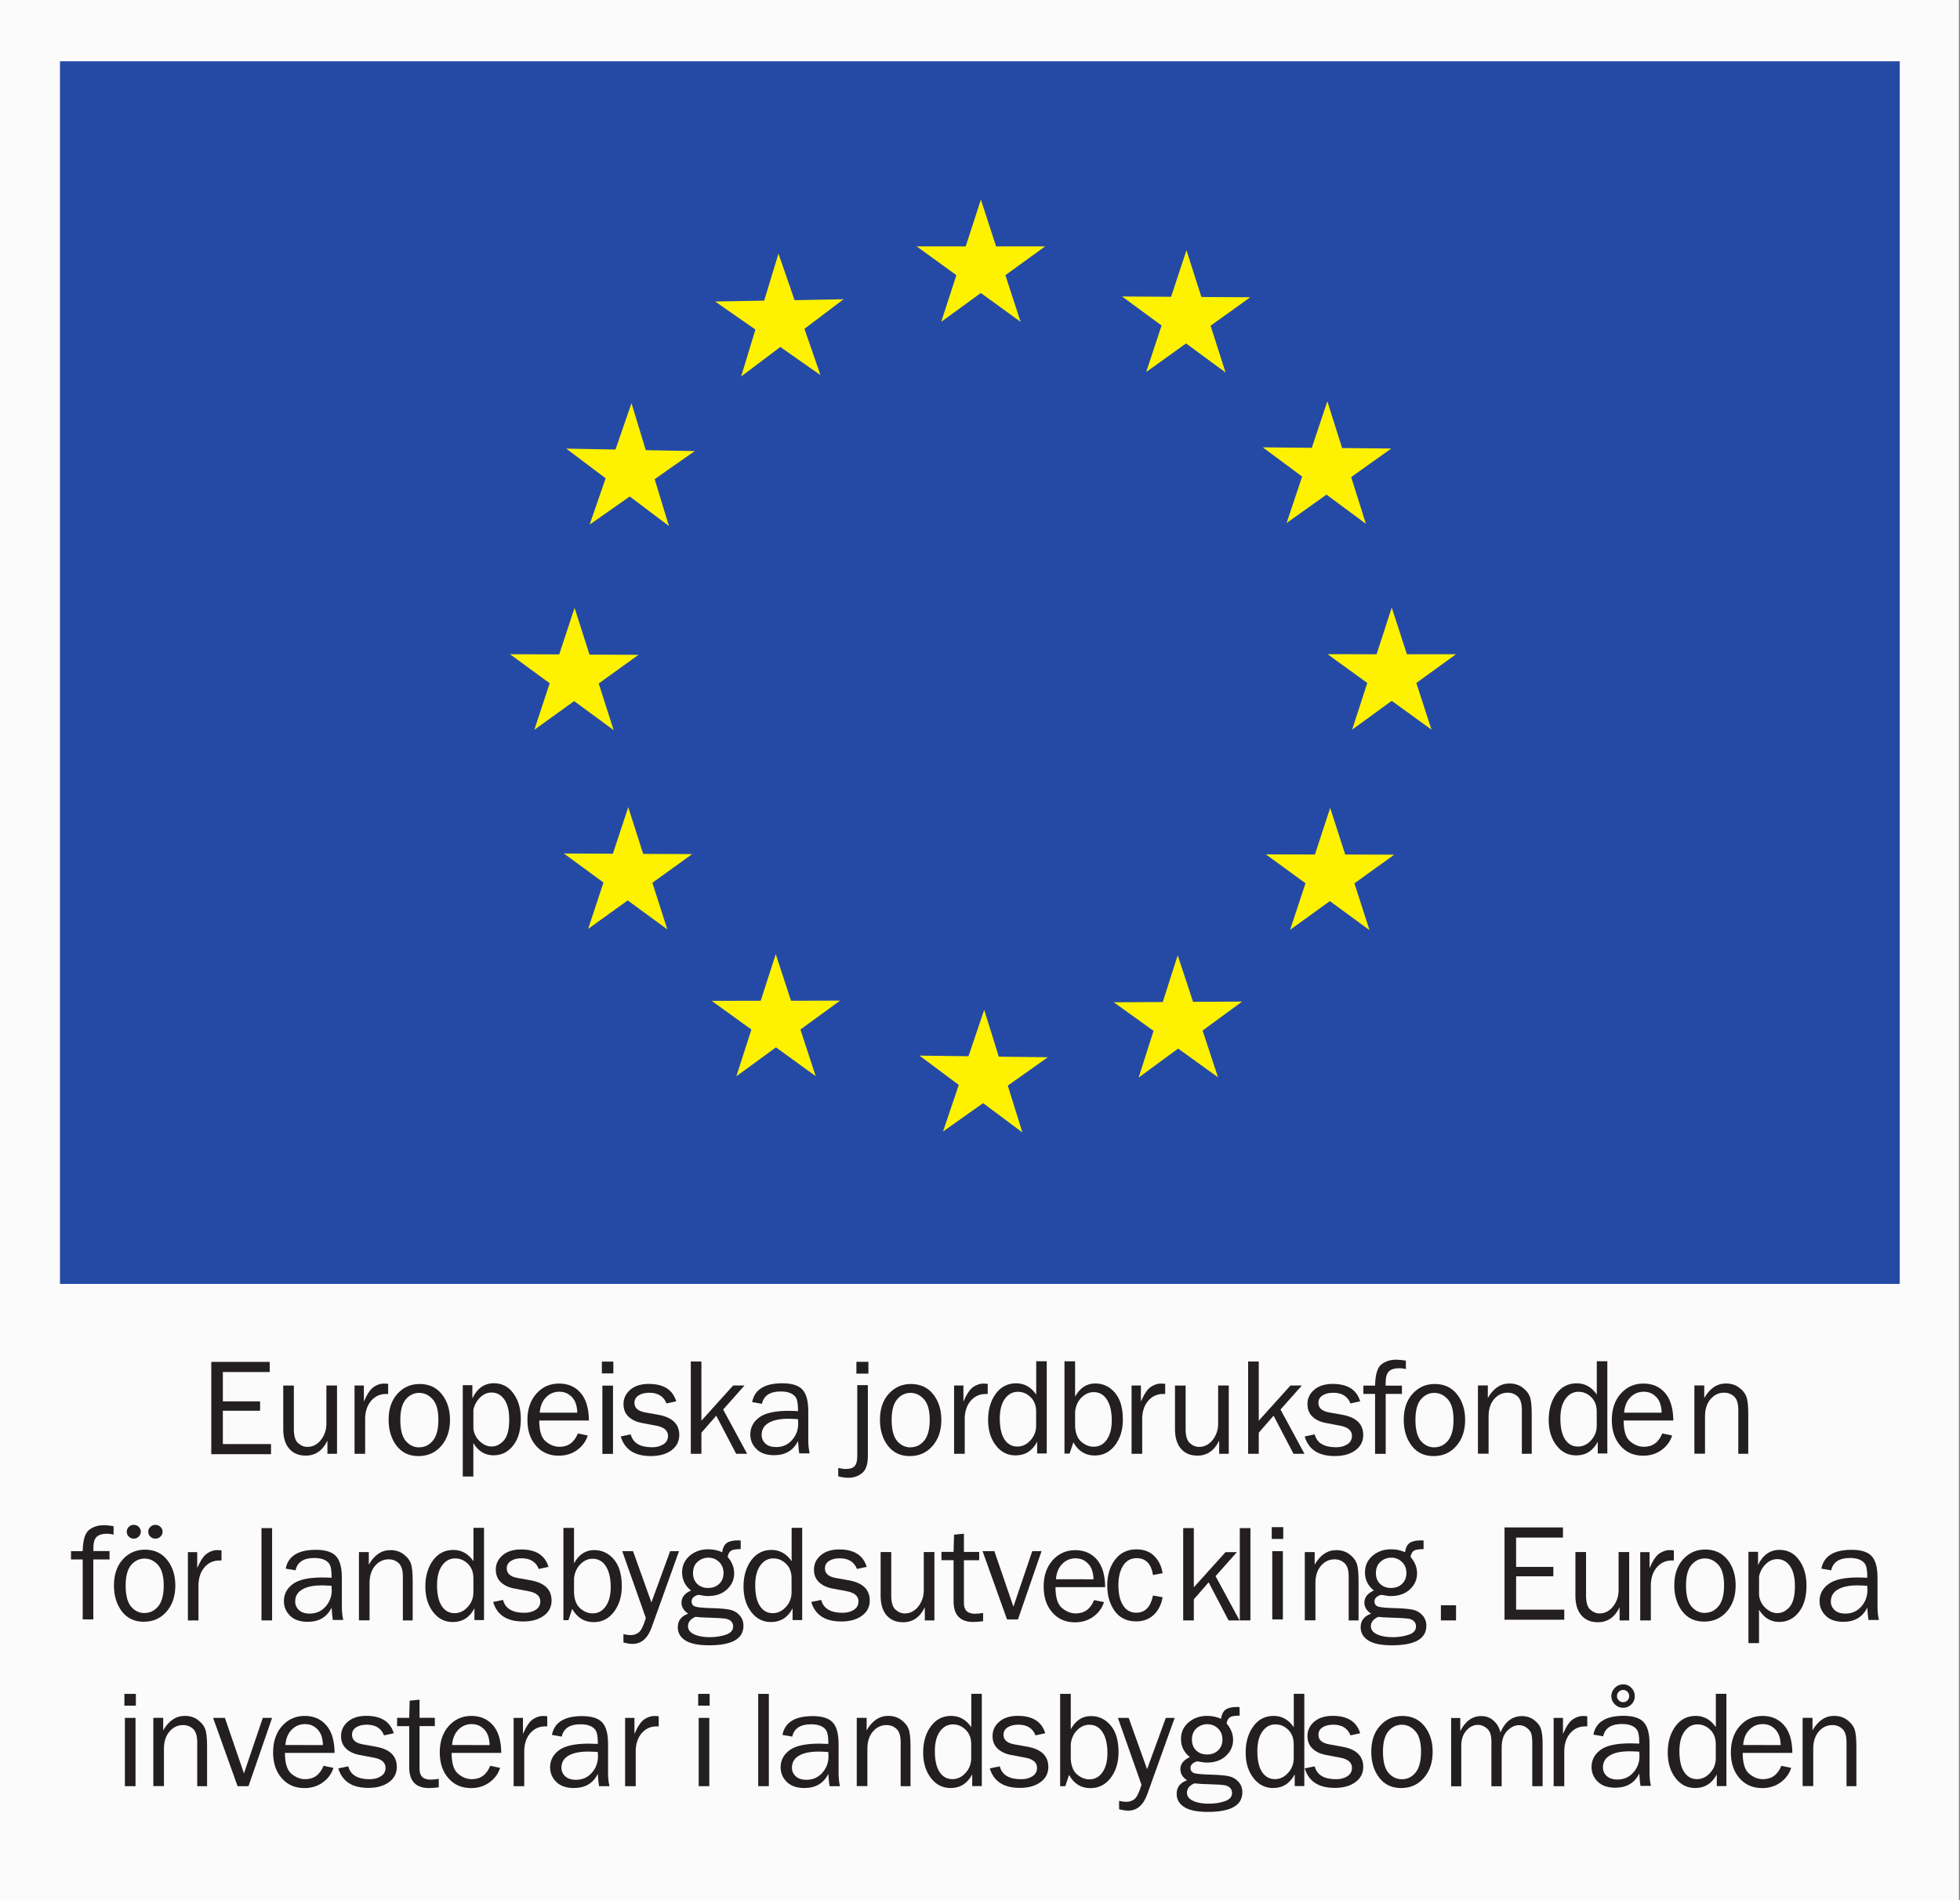<svg version="1.1" viewBox="0 0 330 320" xmlns="http://www.w3.org/2000/svg"><rect x="0" y="0" width="330" height="320" fill="#808080" stroke="none"/><g transform="matrix(1.33 0 0 -1.33 10.1 226)"><rect transform="scale(1,-1)" x="-7.61" y="-170" width="248" height="241" style="fill:#fff;opacity:.967;paint-order:stroke markers fill;stop-color:#000000;stroke-width:1.62"/><g transform="matrix(1.37,0,0,1.37,-5.36e-4,-59.5)"><path d="m170 48.8v113h-170v-113h170" style="fill:#254aa5"/><path d="m85.1 149 1.4-4.31 4.53 2e-3 -3.67-2.66 1.4-4.31-3.67 2.66-3.66-2.66 1.4 4.31-3.67 2.66 4.53-1e-3 1.4 4.31" style="fill:#fff200"/><path d="m66.4 144 1.48-4.28 4.53 0.086-3.62-2.73 1.48-4.28-3.71 2.6-3.62-2.73 1.32 4.34-3.72 2.59 4.53 0.084 1.32 4.34" style="fill:#fff200"/><path d="m46.8 126 4.53-0.083 1.48 4.28 1.32-4.34 4.53-0.08-3.71-2.6 1.32-4.33-3.62 2.73-3.71-2.6 1.48 4.28-3.62 2.73" style="fill:#fff200"/><path d="m41.6 107 4.53-0.019 1.42 4.3 1.38-4.32 4.53-0.017-3.68-2.65 1.38-4.31-3.65 2.68-3.68-2.65 1.42 4.3-3.66 2.68" style="fill:#fff200"/><path d="m48.8 81.6 1.42 4.3-3.66 2.68 4.53-0.018 1.42 4.3 1.38-4.32 4.53-0.017-3.68-2.65 1.38-4.31-3.66 2.68-3.68-2.65" style="fill:#fff200"/><path d="m62.5 68 1.39 4.31-3.67 2.65 4.53 0.01 1.39 4.31 1.41-4.31 4.53 0.012-3.66-2.67 1.41-4.31-3.67 2.66-3.66-2.67" style="fill:#fff200"/><path d="m81.6 62.9 1.45 4.29-3.63 2.71 4.53-0.057 1.45 4.29 1.35-4.33 4.53-0.055-3.7-2.62 1.35-4.33-3.63 2.71-3.7-2.62" style="fill:#fff200"/><path d="m107 67.9-3.68 2.65-3.65-2.68 1.38 4.32-3.68 2.64 4.53 0.022 1.38 4.32 1.42-4.3 4.53 0.022-3.65-2.68 1.42-4.3" style="fill:#fff200"/><path d="m121 81.5-3.66 2.68-3.67-2.65 1.42 4.3-3.66 2.67 4.53-0.015 1.41 4.31 1.39-4.31 4.53-0.014-3.68-2.65 1.39-4.31" style="fill:#fff200"/><path d="m129 107-3.67-2.66 1.4-4.31-3.67 2.66-3.66-2.66 1.4 4.31-3.67 2.66 4.53-1e-3 1.4 4.31 1.4-4.31h4.53" style="fill:#fff200"/><path d="m123 126-3.69-2.63 1.36-4.32-3.64 2.7-3.69-2.63 1.44 4.3-3.64 2.7 4.53-0.046 1.44 4.3 1.36-4.32 4.53-0.045" style="fill:#fff200"/><path d="m110 140-3.68-2.64 1.38-4.32-3.65 2.68-3.68-2.64 1.42 4.3-3.65 2.68 4.53-0.026 1.42 4.3 1.38-4.32 4.53-0.025" style="fill:#fff200"/><path d="m19.5 34v-0.937h-5.52v8.53h5.4v-0.937h-4.33v-2.71h3.44v-0.868h-3.44v-3.08h4.45" style="fill:#231f20"/><path d="m25.6 33.1h-0.888v1.21c-0.449-0.921-1.12-1.38-2.01-1.38-0.645 0-1.15 0.212-1.52 0.638-0.368 0.426-0.552 1.03-0.552 1.81v4.03h0.981v-4.03c0-0.625 0.13-1.06 0.39-1.29 0.261-0.235 0.547-0.352 0.86-0.352 0.317 0 0.603 0.089 0.859 0.268s0.47 0.435 0.641 0.766 0.256 0.692 0.256 1.08v3.56h0.981v-6.31" style="fill:#231f20"/><path d="m28.2 33.1h-0.981v6.31h0.862v-1.48c0.304 0.696 0.609 1.15 0.915 1.35 0.306 0.206 0.62 0.31 0.941 0.31 0.1 0 0.229-9e-3 0.387-0.025v-0.938h-0.2c-0.542 0-0.992-0.202-1.35-0.606-0.359-0.405-0.55-0.936-0.575-1.59v-3.34" style="fill:#231f20"/><path d="m33.2 33.7c0.5 0 0.918 0.206 1.26 0.618 0.337 0.413 0.506 1.06 0.506 1.92 0 0.875-0.177 1.51-0.531 1.9-0.354 0.394-0.769 0.591-1.24 0.591-0.487 0-0.9-0.199-1.24-0.597-0.338-0.398-0.507-1.03-0.507-1.89 0-0.913 0.169-1.56 0.507-1.96 0.337-0.394 0.754-0.59 1.25-0.59zm-0.075-0.813c-0.867 0-1.54 0.321-2.03 0.963-0.486 0.643-0.728 1.44-0.728 2.39 0 1.01 0.273 1.81 0.819 2.41 0.546 0.601 1.22 0.901 2.04 0.901 0.871 0 1.56-0.316 2.06-0.948 0.502-0.632 0.753-1.42 0.753-2.37 0-0.985-0.271-1.79-0.812-2.41-0.541-0.623-1.24-0.935-2.1-0.935" style="fill:#231f20"/><path d="m38.2 37.2v-1.78c0.062-0.477 0.264-0.871 0.606-1.18 0.341-0.311 0.698-0.466 1.07-0.466 0.428 0 0.809 0.187 1.14 0.562s0.496 1.02 0.496 1.94c0 0.795-0.15 1.41-0.45 1.84-0.3 0.431-0.698 0.647-1.19 0.647-0.391 0-0.742-0.152-1.05-0.456-0.31-0.305-0.516-0.673-0.616-1.11zm0-6.2h-0.981v8.44h0.887v-1.22c0.445 0.934 1.11 1.4 1.99 1.4 0.745 0 1.35-0.311 1.8-0.935 0.457-0.623 0.687-1.41 0.687-2.37 0-1.03-0.236-1.85-0.707-2.45-0.471-0.604-1.08-0.906-1.81-0.906-0.792 0-1.41 0.377-1.87 1.13v-3.09" style="fill:#231f20"/><path d="m47.8 36.9c-0.008 0.354-0.067 0.669-0.175 0.943-0.108 0.276-0.292 0.51-0.55 0.703-0.259 0.195-0.569 0.291-0.931 0.291-0.487 0-0.901-0.175-1.24-0.525-0.34-0.35-0.53-0.82-0.572-1.41zm0.056-1.92 0.912-0.188c-0.166-0.539-0.492-0.985-0.975-1.34-0.484-0.353-1.05-0.529-1.71-0.529-0.863 0-1.56 0.303-2.09 0.91-0.534 0.607-0.8 1.4-0.8 2.39 0 1.01 0.277 1.82 0.831 2.44 0.554 0.619 1.25 0.928 2.09 0.928 0.825 0 1.49-0.285 1.99-0.856 0.502-0.57 0.759-1.42 0.772-2.56h-4.59c0-0.954 0.2-1.6 0.6-1.93 0.4-0.334 0.823-0.5 1.27-0.5 0.804 0 1.37 0.414 1.7 1.24" style="fill:#231f20"/><path d="m51.1 39.4v-6.31h-0.981v6.31zm0.031 2.22v-1.09h-1.06v1.09h1.06" style="fill:#231f20"/><path d="m51.8 34.7 0.938 0.193c0.208-0.796 0.867-1.19 1.98-1.19 0.408 0 0.754 0.091 1.04 0.274 0.284 0.183 0.425 0.441 0.425 0.774 0 0.495-0.361 0.809-1.08 0.943l-1.33 0.252c-0.521 0.1-0.936 0.296-1.24 0.588-0.309 0.291-0.462 0.677-0.462 1.16 0 0.529 0.21 0.972 0.631 1.33 0.421 0.357 0.988 0.534 1.7 0.534 1.37 0 2.22-0.535 2.54-1.61l-0.9-0.194c-0.259 0.659-0.79 0.988-1.59 0.988-0.4 0-0.728-0.082-0.984-0.247-0.256-0.164-0.385-0.394-0.385-0.69 0-0.466 0.327-0.759 0.982-0.88l1.23-0.22c1.29-0.235 1.93-0.859 1.93-1.87 0-0.58-0.24-1.05-0.719-1.41-0.48-0.357-1.12-0.535-1.91-0.535-1.5 0-2.42 0.604-2.78 1.81" style="fill:#231f20"/><path d="m63.5 33.1h-1.02l-1.84 3.52-1.37-1.57v-1.95h-0.981v8.53h0.981v-5.47l2.93 3.25h1.05l-1.97-2.22 2.22-4.1" style="fill:#231f20"/><path d="m68.2 36.3c-0.4 0.025-0.704 0.037-0.912 0.037-0.775 0-1.38-0.127-1.81-0.381-0.429-0.255-0.643-0.627-0.643-1.12 0-0.309 0.116-0.572 0.346-0.789 0.231-0.218 0.566-0.326 1-0.326 0.591 0 1.08 0.215 1.46 0.646 0.381 0.429 0.572 0.935 0.572 1.51 0 0.117-0.006 0.255-0.019 0.414zm1.08-3.16h-0.969c-0.037 0.2-0.075 0.579-0.113 1.14-0.433-0.875-1.17-1.31-2.21-1.31-0.708 0-1.25 0.188-1.63 0.563-0.379 0.376-0.569 0.827-0.569 1.35 0 0.639 0.271 1.16 0.812 1.57 0.542 0.412 1.46 0.617 2.76 0.617 0.175 0 0.454-0.008 0.838-0.025 0 0.5-0.039 0.862-0.116 1.08-0.077 0.223-0.24 0.402-0.49 0.534-0.25 0.134-0.58 0.201-0.988 0.201-0.996 0-1.57-0.379-1.74-1.14l-0.906 0.156c0.221 1.16 1.15 1.74 2.79 1.74 0.871 0 1.49-0.192 1.85-0.578 0.364-0.386 0.547-1.05 0.547-2v-2.68c0-0.446 0.043-0.855 0.131-1.22" style="fill:#231f20"/><path d="m74.7 41.6v-1.09h-1.11v1.09zm-0.05-2.15v-6.58c0-0.742-0.176-1.26-0.528-1.55-0.353-0.291-0.783-0.438-1.29-0.438-0.25 0-0.556 0.044-0.918 0.132v0.775c0.271-0.063 0.51-0.094 0.719-0.094 0.371 0 0.636 0.089 0.797 0.265 0.16 0.177 0.241 0.482 0.241 0.916v6.57h0.981" style="fill:#231f20"/><path d="m78.6 33.7c0.5 0 0.918 0.206 1.26 0.618 0.338 0.413 0.506 1.06 0.506 1.92 0 0.875-0.177 1.51-0.531 1.9-0.354 0.394-0.768 0.591-1.24 0.591-0.487 0-0.9-0.199-1.24-0.597-0.338-0.398-0.507-1.03-0.507-1.89 0-0.913 0.169-1.56 0.507-1.96 0.338-0.394 0.754-0.59 1.25-0.59zm-0.075-0.813c-0.866 0-1.54 0.321-2.03 0.963-0.486 0.643-0.728 1.44-0.728 2.39 0 1.01 0.273 1.81 0.819 2.41 0.546 0.601 1.23 0.901 2.04 0.901 0.87 0 1.56-0.316 2.06-0.948 0.502-0.632 0.754-1.42 0.754-2.37 0-0.985-0.272-1.79-0.813-2.41-0.542-0.623-1.24-0.935-2.1-0.935" style="fill:#231f20"/><path d="m83.6 33.1h-0.981v6.31h0.862v-1.48c0.304 0.696 0.609 1.15 0.916 1.35 0.306 0.206 0.619 0.31 0.941 0.31 0.1 0 0.228-9e-3 0.388-0.025v-0.938h-0.2c-0.542 0-0.992-0.202-1.35-0.606-0.358-0.405-0.55-0.936-0.574-1.59v-3.34" style="fill:#231f20"/><path d="m90.2 37c0 0.554-0.169 0.998-0.507 1.33-0.337 0.333-0.732 0.5-1.18 0.5-0.488 0-0.889-0.217-1.2-0.65-0.315-0.433-0.473-1.04-0.473-1.82 0-0.846 0.146-1.49 0.434-1.93 0.29-0.442 0.687-0.662 1.19-0.662 0.459 0 0.863 0.191 1.21 0.574 0.35 0.384 0.525 0.834 0.525 1.35zm0.98 4.66v-8.53h-0.887v1.08c-0.442-0.838-1.11-1.26-2-1.26-0.738 0-1.35 0.31-1.82 0.929-0.476 0.619-0.713 1.4-0.713 2.35 0 0.967 0.236 1.77 0.707 2.42 0.471 0.644 1.1 0.966 1.88 0.966 0.758 0 1.38-0.345 1.86-1.04v3.08h0.98" style="fill:#231f20"/><path d="m93.8 35.6c0.046-0.648 0.245-1.12 0.598-1.41 0.353-0.292 0.725-0.438 1.12-0.438 0.501 0 0.905 0.217 1.21 0.65 0.307 0.434 0.46 1.03 0.46 1.78 0 0.813-0.147 1.45-0.444 1.92-0.296 0.465-0.707 0.698-1.23 0.698-0.413 0-0.786-0.166-1.12-0.497-0.332-0.331-0.529-0.759-0.592-1.28zm-0.507-2.48h-0.475v8.53h0.981v-3.27c0.449 0.816 1.07 1.22 1.86 1.22 0.724 0 1.33-0.286 1.82-0.857s0.734-1.4 0.734-2.49c0-0.939-0.24-1.73-0.722-2.36-0.482-0.635-1.11-0.953-1.88-0.953-0.858 0-1.52 0.406-1.97 1.22l-0.35-1.04" style="fill:#231f20"/><path d="m100 33.1h-0.982v6.31h0.863v-1.48c0.304 0.696 0.609 1.15 0.916 1.35 0.306 0.206 0.619 0.31 0.94 0.31 0.1 0 0.229-9e-3 0.388-0.025v-0.938h-0.2c-0.542 0-0.992-0.202-1.35-0.606-0.358-0.405-0.549-0.936-0.574-1.59v-3.34" style="fill:#231f20"/><path d="m108 33.1h-0.888v1.21c-0.449-0.921-1.12-1.38-2.01-1.38-0.644 0-1.15 0.212-1.52 0.638-0.368 0.426-0.552 1.03-0.552 1.81v4.03h0.982v-4.03c0-0.625 0.129-1.06 0.39-1.29 0.26-0.235 0.547-0.352 0.86-0.352 0.316 0 0.602 0.089 0.859 0.268 0.256 0.179 0.47 0.435 0.641 0.766 0.169 0.331 0.255 0.692 0.255 1.08v3.56h0.982v-6.31" style="fill:#231f20"/><path d="m115 33.1h-1.02l-1.84 3.52-1.37-1.57v-1.95h-0.982v8.53h0.982v-5.47l2.93 3.25h1.05l-1.97-2.22 2.22-4.1" style="fill:#231f20"/><path d="m115 34.7 0.937 0.193c0.209-0.796 0.867-1.19 1.98-1.19 0.408 0 0.754 0.091 1.04 0.274 0.283 0.183 0.425 0.441 0.425 0.774 0 0.495-0.361 0.809-1.08 0.943l-1.33 0.252c-0.52 0.1-0.935 0.296-1.24 0.588-0.307 0.291-0.462 0.677-0.462 1.16 0 0.529 0.21 0.972 0.631 1.33 0.421 0.357 0.988 0.534 1.7 0.534 1.37 0 2.22-0.535 2.54-1.61l-0.9-0.194c-0.259 0.659-0.79 0.988-1.59 0.988-0.4 0-0.728-0.082-0.984-0.247-0.257-0.164-0.385-0.394-0.385-0.69 0-0.466 0.327-0.759 0.982-0.88l1.23-0.22c1.29-0.235 1.93-0.859 1.93-1.87 0-0.58-0.239-1.05-0.719-1.41-0.478-0.357-1.12-0.535-1.91-0.535-1.5 0-2.42 0.604-2.78 1.81" style="fill:#231f20"/><path d="m124 39.4v-0.768h-1.5v-5.54h-0.981v5.54h-1.08v0.768h1.08c0.017 1.01 0.211 1.67 0.584 1.96 0.373 0.292 0.828 0.437 1.36 0.437 0.263 0 0.563-0.029 0.901-0.088v-0.781c-0.213 0.055-0.415 0.082-0.607 0.082-0.428 0-0.747-0.096-0.953-0.285-0.206-0.19-0.309-0.545-0.309-1.07v-0.256h1.5" style="fill:#231f20"/><path d="m127 33.7c0.5 0 0.919 0.206 1.26 0.618 0.337 0.413 0.506 1.06 0.506 1.92 0 0.875-0.177 1.51-0.532 1.9-0.354 0.394-0.768 0.591-1.24 0.591-0.488 0-0.9-0.199-1.24-0.597-0.337-0.398-0.506-1.03-0.506-1.89 0-0.913 0.169-1.56 0.506-1.96 0.338-0.394 0.755-0.59 1.25-0.59zm-0.074-0.813c-0.868 0-1.54 0.321-2.03 0.963-0.485 0.643-0.728 1.44-0.728 2.39 0 1.01 0.273 1.81 0.819 2.41 0.545 0.601 1.22 0.901 2.04 0.901 0.871 0 1.56-0.316 2.06-0.948 0.502-0.632 0.753-1.42 0.753-2.37 0-0.985-0.271-1.79-0.813-2.41-0.542-0.623-1.24-0.935-2.1-0.935" style="fill:#231f20"/><path d="m136 33.1h-0.919v4.06c0 0.584-0.127 0.994-0.381 1.23-0.254 0.237-0.563 0.357-0.925 0.357-0.5 0-0.92-0.201-1.26-0.6-0.34-0.4-0.508-0.928-0.508-1.58v-3.46h-0.982v6.31h0.912v-1.16c0.513 0.892 1.18 1.34 1.99 1.34 0.471 0 0.872-0.122 1.2-0.365 0.331-0.244 0.558-0.518 0.681-0.822 0.123-0.305 0.185-0.855 0.185-1.65v-3.65" style="fill:#231f20"/><path d="m142 37c0 0.554-0.168 0.998-0.506 1.33-0.337 0.333-0.732 0.5-1.18 0.5-0.488 0-0.889-0.217-1.2-0.65-0.316-0.433-0.473-1.04-0.473-1.82 0-0.846 0.146-1.49 0.435-1.93 0.29-0.442 0.686-0.662 1.19-0.662 0.459 0 0.863 0.191 1.21 0.574 0.35 0.384 0.525 0.834 0.525 1.35zm0.981 4.66v-8.53h-0.887v1.08c-0.442-0.838-1.11-1.26-2-1.26-0.738 0-1.35 0.31-1.82 0.929-0.476 0.619-0.713 1.4-0.713 2.35 0 0.967 0.235 1.77 0.706 2.42 0.471 0.644 1.1 0.966 1.88 0.966 0.758 0 1.38-0.345 1.86-1.04v3.08h0.981" style="fill:#231f20"/><path d="m148 36.9c-9e-3 0.354-0.067 0.669-0.175 0.943-0.108 0.276-0.292 0.51-0.55 0.703-0.259 0.195-0.569 0.291-0.931 0.291-0.488 0-0.902-0.175-1.24-0.525-0.34-0.35-0.53-0.82-0.572-1.41zm0.056-1.92 0.913-0.188c-0.167-0.539-0.493-0.985-0.975-1.34-0.483-0.353-1.05-0.529-1.71-0.529-0.862 0-1.56 0.303-2.09 0.91-0.533 0.607-0.8 1.4-0.8 2.39 0 1.01 0.278 1.82 0.831 2.44 0.555 0.619 1.25 0.928 2.09 0.928 0.825 0 1.49-0.285 1.99-0.856 0.501-0.57 0.759-1.42 0.772-2.56h-4.59c0-0.954 0.2-1.6 0.601-1.93 0.399-0.334 0.822-0.5 1.27-0.5 0.804 0 1.37 0.414 1.7 1.24" style="fill:#231f20"/><path d="m156 33.1h-0.919v4.06c0 0.584-0.127 0.994-0.381 1.23-0.254 0.237-0.562 0.357-0.925 0.357-0.5 0-0.92-0.201-1.26-0.6-0.34-0.4-0.509-0.928-0.509-1.58v-3.46h-0.982v6.31h0.912v-1.16c0.513 0.892 1.18 1.34 2 1.34 0.47 0 0.872-0.122 1.2-0.365 0.331-0.244 0.557-0.518 0.68-0.822 0.123-0.305 0.185-0.855 0.185-1.65v-3.65" style="fill:#231f20"/><path d="m4.58 24.1v-0.768h-1.5v-5.54h-0.981v5.54h-1.08v0.768h1.08c0.016 1.01 0.211 1.66 0.584 1.96 0.373 0.292 0.828 0.438 1.37 0.438 0.262 0 0.562-0.029 0.9-0.087v-0.781c-0.212 0.053-0.414 0.081-0.607 0.081-0.429 0-0.746-0.095-0.953-0.285-0.206-0.189-0.309-0.545-0.309-1.06v-0.257h1.5" style="fill:#231f20"/><path d="m9.48 25.9c0-0.18-0.066-0.331-0.197-0.456-0.131-0.125-0.286-0.188-0.465-0.188s-0.334 0.063-0.466 0.188c-0.132 0.125-0.197 0.274-0.197 0.449 0 0.18 0.065 0.331 0.197 0.453 0.131 0.123 0.284 0.185 0.459 0.185 0.183 0 0.341-0.062 0.471-0.185 0.132-0.122 0.197-0.271 0.197-0.446zm-2.01-0.003c0-0.176-0.066-0.327-0.197-0.452-0.131-0.126-0.285-0.189-0.459-0.189-0.175 0-0.326 0.063-0.453 0.189-0.127 0.125-0.191 0.273-0.191 0.445 0 0.181 0.064 0.332 0.191 0.455 0.127 0.124 0.272 0.186 0.434 0.186 0.2 0 0.362-0.063 0.488-0.189 0.125-0.125 0.188-0.274 0.188-0.445zm0.35-7.51c0.5 0 0.918 0.206 1.26 0.619 0.338 0.413 0.506 1.05 0.506 1.92 0 0.875-0.177 1.51-0.531 1.9-0.354 0.393-0.768 0.589-1.24 0.589-0.488 0-0.9-0.198-1.24-0.596-0.338-0.398-0.506-1.03-0.506-1.89 0-0.912 0.169-1.57 0.506-1.96 0.338-0.393 0.754-0.591 1.25-0.591zm-0.075-0.812c-0.867 0-1.54 0.321-2.03 0.964-0.486 0.641-0.729 1.44-0.729 2.39 0 1 0.273 1.81 0.819 2.41s1.22 0.9 2.04 0.9c0.871 0 1.56-0.315 2.06-0.947 0.502-0.632 0.753-1.42 0.753-2.37 0-0.985-0.271-1.79-0.813-2.41-0.541-0.624-1.24-0.935-2.1-0.935" style="fill:#231f20"/><path d="m12.8 17.7h-0.981v6.31h0.862v-1.47c0.304 0.695 0.609 1.15 0.915 1.35 0.306 0.207 0.62 0.31 0.941 0.31 0.1 0 0.229-0.008 0.387-0.025v-0.937h-0.2c-0.542 0-0.992-0.202-1.35-0.607-0.359-0.404-0.55-0.935-0.575-1.59v-3.34" style="fill:#231f20"/><path d="m19.6 17.7h-0.981v8.53h0.981v-8.53" style="fill:#231f20"/><path d="m25.1 20.9c-0.4 0.025-0.704 0.038-0.913 0.038-0.775 0-1.38-0.128-1.81-0.383-0.429-0.255-0.643-0.626-0.643-1.11 0-0.309 0.116-0.572 0.346-0.789 0.232-0.217 0.566-0.326 1-0.326 0.591 0 1.08 0.216 1.46 0.645 0.382 0.431 0.572 0.936 0.572 1.52 0 0.117-0.006 0.255-0.019 0.413zm1.08-3.16h-0.969c-0.037 0.2-0.075 0.579-0.112 1.14-0.433-0.875-1.17-1.31-2.21-1.31-0.709 0-1.25 0.187-1.63 0.563-0.378 0.376-0.569 0.826-0.569 1.35 0 0.639 0.271 1.16 0.812 1.57 0.542 0.411 1.46 0.617 2.76 0.617 0.175 0 0.454-9e-3 0.838-0.025 0 0.5-0.039 0.861-0.116 1.09-0.077 0.223-0.24 0.4-0.49 0.534-0.25 0.133-0.58 0.2-0.988 0.2-0.995 0-1.57-0.38-1.74-1.14l-0.906 0.156c0.221 1.16 1.15 1.74 2.79 1.74 0.871 0 1.49-0.192 1.85-0.578 0.364-0.385 0.547-1.05 0.547-2v-2.68c0-0.446 0.043-0.854 0.131-1.22" style="fill:#231f20"/><path d="m32.6 17.7h-0.918v4.06c0 0.583-0.128 0.993-0.382 1.23s-0.562 0.355-0.925 0.355c-0.5 0-0.92-0.199-1.26-0.599-0.34-0.401-0.509-0.927-0.509-1.58v-3.46h-0.981v6.31h0.912v-1.16c0.512 0.892 1.18 1.34 1.99 1.34 0.471 0 0.872-0.121 1.2-0.365 0.331-0.244 0.558-0.518 0.681-0.823 0.122-0.303 0.184-0.853 0.184-1.65v-3.65" style="fill:#231f20"/><path d="m38.2 21.6c0 0.554-0.168 0.998-0.506 1.33-0.338 0.334-0.731 0.5-1.18 0.5-0.487 0-0.889-0.216-1.2-0.65-0.314-0.433-0.472-1.04-0.472-1.82 0-0.846 0.144-1.49 0.434-1.93 0.29-0.441 0.686-0.662 1.19-0.662 0.458 0 0.862 0.192 1.21 0.576 0.35 0.382 0.525 0.833 0.525 1.35zm0.982 4.66v-8.53h-0.888v1.08c-0.442-0.837-1.11-1.26-2-1.26-0.738 0-1.35 0.309-1.82 0.929-0.476 0.62-0.714 1.4-0.714 2.35 0 0.968 0.236 1.77 0.707 2.42 0.471 0.644 1.1 0.966 1.88 0.966 0.758 0 1.38-0.346 1.86-1.04v3.08h0.982" style="fill:#231f20"/><path d="m40 19.4 0.938 0.194c0.208-0.796 0.866-1.19 1.98-1.19 0.408 0 0.754 0.092 1.04 0.275 0.284 0.183 0.425 0.441 0.425 0.774 0 0.495-0.361 0.81-1.08 0.943l-1.33 0.252c-0.521 0.1-0.936 0.296-1.24 0.587-0.309 0.292-0.462 0.678-0.462 1.16 0 0.529 0.21 0.971 0.631 1.33 0.421 0.356 0.988 0.534 1.7 0.534 1.37 0 2.22-0.535 2.54-1.61l-0.9-0.194c-0.259 0.658-0.79 0.987-1.59 0.987-0.4 0-0.728-0.082-0.984-0.246-0.256-0.164-0.385-0.394-0.385-0.689 0-0.467 0.327-0.76 0.982-0.881l1.23-0.221c1.29-0.233 1.93-0.857 1.93-1.87 0-0.58-0.24-1.05-0.719-1.4-0.48-0.356-1.12-0.535-1.91-0.535-1.5 0-2.42 0.604-2.77 1.81" style="fill:#231f20"/><path d="m47.5 20.2c0.046-0.648 0.245-1.12 0.598-1.41 0.353-0.293 0.725-0.439 1.12-0.439 0.501 0 0.905 0.216 1.21 0.651 0.307 0.434 0.461 1.03 0.461 1.78 0 0.814-0.148 1.45-0.445 1.92-0.296 0.465-0.708 0.697-1.23 0.697-0.413 0-0.786-0.165-1.12-0.496-0.332-0.332-0.529-0.759-0.592-1.29zm-0.506-2.48h-0.475v8.53h0.981v-3.27c0.45 0.817 1.07 1.22 1.86 1.22 0.725 0 1.33-0.285 1.82-0.856 0.489-0.572 0.734-1.4 0.734-2.49 0-0.938-0.241-1.72-0.722-2.36-0.481-0.636-1.11-0.954-1.88-0.954-0.858 0-1.52 0.406-1.98 1.22l-0.35-1.04" style="fill:#231f20"/><path d="m57.2 24.1-2.53-7.05c-0.367-1.01-0.952-1.52-1.76-1.52-0.255 0-0.536 0.044-0.845 0.132v0.768c0.254-0.058 0.473-0.088 0.656-0.088 0.312 0 0.574 0.09 0.784 0.27 0.21 0.179 0.42 0.615 0.63 1.31l-2.18 6.18h0.996l1.7-4.74 1.73 4.74h0.828" style="fill:#231f20"/><path d="m59.9 20.7c0.416 0 0.756 0.129 1.02 0.385s0.394 0.589 0.394 0.997c0 0.416-0.136 0.757-0.409 1.02-0.273 0.264-0.603 0.397-0.991 0.397-0.371 0-0.7-0.124-0.988-0.372s-0.431-0.601-0.431-1.06c0-0.409 0.129-0.739 0.388-0.991 0.258-0.253 0.598-0.379 1.02-0.379zm-1.18-2.67c-0.459-0.2-0.688-0.49-0.688-0.869 0-0.32 0.188-0.569 0.566-0.747 0.377-0.176 0.857-0.265 1.44-0.265 0.541 0 1.04 0.076 1.49 0.228 0.45 0.153 0.675 0.409 0.675 0.772 0 0.196-0.067 0.356-0.2 0.481-0.134 0.125-0.316 0.204-0.547 0.237-0.231 0.034-0.634 0.059-1.21 0.076-0.688 0.016-1.2 0.045-1.52 0.087zm4.18 7.04v-0.781c-0.45 0-0.752-0.052-0.904-0.156s-0.253-0.291-0.303-0.563c0.404-0.465 0.606-0.974 0.606-1.52 0-0.575-0.22-1.07-0.66-1.48-0.439-0.413-1.03-0.62-1.77-0.62-0.167 0-0.31 0.013-0.431 0.039-0.229 0.045-0.373 0.068-0.431 0.068-0.112 0-0.248-0.055-0.406-0.165-0.158-0.11-0.238-0.254-0.238-0.429 0-0.25 0.114-0.412 0.344-0.487 0.229-0.075 0.769-0.123 1.62-0.144 0.721-0.021 1.25-0.07 1.6-0.147 0.343-0.077 0.634-0.247 0.872-0.512s0.357-0.589 0.357-0.973c0-1.2-1.06-1.8-3.18-1.8-1 0-1.74 0.151-2.2 0.453-0.46 0.303-0.69 0.706-0.69 1.21 0 0.613 0.321 1.03 0.962 1.26-0.412 0.27-0.619 0.61-0.619 1.02 0 0.487 0.292 0.859 0.875 1.12-0.546 0.442-0.819 0.997-0.819 1.67 0 0.624 0.234 1.14 0.7 1.54 0.467 0.401 1.04 0.6 1.71 0.6 0.475 0 0.906-0.089 1.29-0.269 0.062 0.413 0.207 0.699 0.434 0.857s0.572 0.237 1.03 0.237c0.046 0 0.127-0.004 0.244-0.013" style="fill:#231f20"/><path d="m67.6 21.6c0 0.554-0.168 0.998-0.506 1.33-0.338 0.334-0.731 0.5-1.18 0.5-0.487 0-0.889-0.216-1.2-0.65-0.314-0.433-0.472-1.04-0.472-1.82 0-0.846 0.144-1.49 0.434-1.93 0.289-0.441 0.686-0.662 1.19-0.662 0.458 0 0.862 0.192 1.21 0.576 0.35 0.382 0.525 0.833 0.525 1.35zm0.982 4.66v-8.53h-0.888v1.08c-0.442-0.837-1.11-1.26-2-1.26-0.738 0-1.35 0.309-1.82 0.929-0.476 0.62-0.714 1.4-0.714 2.35 0 0.968 0.236 1.77 0.707 2.42 0.471 0.644 1.1 0.966 1.88 0.966 0.758 0 1.38-0.346 1.86-1.04v3.08h0.982" style="fill:#231f20"/><path d="m69.4 19.4 0.938 0.194c0.208-0.796 0.867-1.19 1.98-1.19 0.408 0 0.754 0.092 1.04 0.275 0.284 0.183 0.425 0.441 0.425 0.774 0 0.495-0.361 0.81-1.08 0.943l-1.33 0.252c-0.521 0.1-0.936 0.296-1.24 0.587-0.309 0.292-0.462 0.678-0.462 1.16 0 0.529 0.21 0.971 0.631 1.33 0.421 0.356 0.988 0.534 1.7 0.534 1.37 0 2.22-0.535 2.54-1.61l-0.9-0.194c-0.259 0.658-0.79 0.987-1.59 0.987-0.401 0-0.728-0.082-0.985-0.246-0.256-0.164-0.384-0.394-0.384-0.689 0-0.467 0.327-0.76 0.982-0.881l1.23-0.221c1.29-0.233 1.93-0.857 1.93-1.87 0-0.58-0.239-1.05-0.719-1.4-0.479-0.356-1.12-0.535-1.91-0.535-1.5 0-2.42 0.604-2.78 1.81" style="fill:#231f20"/><path d="m80.8 17.7h-0.888v1.21c-0.449-0.921-1.12-1.38-2.01-1.38-0.645 0-1.15 0.213-1.52 0.638-0.368 0.425-0.552 1.03-0.552 1.81v4.04h0.981v-4.03c0-0.625 0.13-1.05 0.391-1.29 0.26-0.235 0.547-0.354 0.859-0.354 0.317 0 0.603 0.09 0.859 0.269 0.256 0.18 0.47 0.434 0.641 0.766 0.171 0.331 0.256 0.693 0.256 1.08v3.56h0.982v-6.31" style="fill:#231f20"/><path d="m85.3 18.4v-0.776c-0.346-0.045-0.645-0.068-0.9-0.068-1.22 0-1.83 0.639-1.83 1.91v3.8h-1.12v0.768h1.12l0.044 1.59 0.912 0.087v-1.68h1.41v-0.768h-1.41v-3.97c0-0.651 0.338-0.976 1.01-0.976 0.225 0 0.479 0.023 0.762 0.069" style="fill:#231f20"/><path d="m90.7 24.1-2.18-6.31h-1.01l-2.26 6.31h1.09l1.76-5.13 1.74 5.13h0.873" style="fill:#231f20"/><path d="m95.5 21.5c-0.009 0.355-0.066 0.669-0.175 0.945-0.108 0.274-0.292 0.509-0.55 0.703-0.258 0.193-0.57 0.29-0.932 0.29-0.488 0-0.902-0.175-1.24-0.524-0.34-0.351-0.53-0.822-0.572-1.41zm0.057-1.92 0.912-0.187c-0.167-0.54-0.492-0.986-0.975-1.34-0.483-0.353-1.05-0.53-1.71-0.53-0.862 0-1.56 0.304-2.09 0.91-0.533 0.606-0.8 1.4-0.8 2.39 0 1.01 0.278 1.82 0.831 2.44 0.555 0.619 1.25 0.929 2.09 0.929 0.825 0 1.49-0.285 1.99-0.856 0.502-0.571 0.76-1.42 0.773-2.56h-4.59c0-0.954 0.2-1.6 0.6-1.93 0.4-0.333 0.822-0.5 1.27-0.5 0.804 0 1.37 0.415 1.7 1.24" style="fill:#231f20"/><path d="m101 20 0.887-0.157c-0.125-0.698-0.402-1.24-0.831-1.64-0.429-0.396-0.965-0.593-1.61-0.593-0.87 0-1.53 0.321-1.99 0.964-0.456 0.641-0.685 1.42-0.685 2.35 0 0.959 0.241 1.76 0.722 2.39 0.481 0.636 1.14 0.953 1.97 0.953 0.687 0 1.24-0.205 1.65-0.615 0.414-0.41 0.672-0.941 0.772-1.59l-0.887-0.169c-0.167 1.04-0.67 1.56-1.51 1.56-0.541 0-0.957-0.229-1.25-0.69-0.291-0.46-0.437-1.06-0.437-1.79 0-0.809 0.145-1.44 0.434-1.89 0.289-0.448 0.695-0.672 1.22-0.672 0.811 0 1.32 0.526 1.54 1.58" style="fill:#231f20"/><path d="m109 17.7h-1.02l-1.84 3.52-1.37-1.57v-1.95h-0.982v8.53h0.982v-5.47l2.93 3.25h1.05l-1.97-2.22 2.22-4.1" style="fill:#231f20"/><path d="m110 17.7h-0.981v8.53h0.981v-8.53" style="fill:#231f20"/><path d="m113 24.1v-6.31h-0.981v6.31zm0.032 2.22v-1.09h-1.06v1.09h1.06" style="fill:#231f20"/><path d="m120 17.7h-0.919v4.06c0 0.583-0.127 0.993-0.381 1.23s-0.562 0.355-0.925 0.355c-0.5 0-0.92-0.199-1.26-0.599-0.339-0.401-0.508-0.927-0.508-1.58v-3.46h-0.982v6.31h0.912v-1.16c0.513 0.892 1.18 1.34 1.99 1.34 0.471 0 0.873-0.121 1.2-0.365 0.331-0.244 0.557-0.518 0.68-0.823 0.123-0.303 0.185-0.853 0.185-1.65v-3.65" style="fill:#231f20"/><path d="m123 20.7c0.416 0 0.756 0.129 1.02 0.385 0.263 0.256 0.394 0.589 0.394 0.997 0 0.416-0.137 0.757-0.409 1.02-0.274 0.264-0.604 0.397-0.991 0.397-0.371 0-0.7-0.124-0.988-0.372-0.287-0.248-0.431-0.601-0.431-1.06 0-0.409 0.129-0.739 0.388-0.991 0.258-0.253 0.598-0.379 1.02-0.379zm-1.18-2.67c-0.459-0.2-0.688-0.49-0.688-0.869 0-0.32 0.189-0.569 0.566-0.747 0.377-0.176 0.857-0.265 1.44-0.265 0.542 0 1.04 0.076 1.49 0.228 0.45 0.153 0.674 0.409 0.674 0.772 0 0.196-0.066 0.356-0.199 0.481-0.134 0.125-0.316 0.204-0.547 0.237-0.231 0.034-0.635 0.059-1.21 0.076-0.687 0.016-1.2 0.045-1.52 0.087zm4.18 7.04v-0.781c-0.451 0-0.751-0.052-0.904-0.156-0.152-0.104-0.253-0.291-0.302-0.563 0.403-0.465 0.605-0.974 0.605-1.52 0-0.575-0.22-1.07-0.659-1.48-0.44-0.413-1.03-0.62-1.77-0.62-0.167 0-0.31 0.013-0.431 0.039-0.23 0.045-0.373 0.068-0.431 0.068-0.113 0-0.248-0.055-0.406-0.165-0.159-0.11-0.238-0.254-0.238-0.429 0-0.25 0.115-0.412 0.343-0.487 0.23-0.075 0.77-0.123 1.62-0.144 0.721-0.021 1.25-0.07 1.6-0.147s0.635-0.247 0.872-0.512c0.238-0.265 0.357-0.589 0.357-0.973 0-1.2-1.06-1.8-3.18-1.8-1 0-1.74 0.151-2.2 0.453-0.461 0.303-0.691 0.706-0.691 1.21 0 0.613 0.32 1.03 0.962 1.26-0.412 0.27-0.618 0.61-0.618 1.02 0 0.487 0.291 0.859 0.875 1.12-0.546 0.442-0.819 0.997-0.819 1.67 0 0.624 0.233 1.14 0.7 1.54 0.467 0.401 1.04 0.6 1.71 0.6 0.475 0 0.906-0.089 1.29-0.269 0.062 0.413 0.207 0.699 0.434 0.857s0.573 0.237 1.04 0.237c0.045 0 0.126-0.004 0.244-0.013" style="fill:#231f20"/><path d="m129 19.1v-1.4h-1.4v1.4h1.4" style="fill:#231f20"/><path d="m139 18.7v-0.937h-5.52v8.53h5.4v-0.938h-4.33v-2.71h3.44v-0.869h-3.44v-3.08h4.45" style="fill:#231f20"/><path d="m145 17.7h-0.888v1.21c-0.449-0.921-1.12-1.38-2.01-1.38-0.645 0-1.15 0.213-1.52 0.638s-0.552 1.03-0.552 1.81v4.04h0.982v-4.03c0-0.625 0.13-1.05 0.39-1.29 0.26-0.235 0.547-0.354 0.86-0.354 0.316 0 0.602 0.09 0.859 0.269 0.256 0.18 0.47 0.434 0.641 0.766 0.17 0.331 0.256 0.693 0.256 1.08v3.56h0.981v-6.31" style="fill:#231f20"/><path d="m147 17.7h-0.981v6.31h0.862v-1.47c0.304 0.695 0.609 1.15 0.916 1.35 0.306 0.207 0.619 0.31 0.94 0.31 0.1 0 0.229-0.008 0.388-0.025v-0.937h-0.2c-0.542 0-0.992-0.202-1.35-0.607-0.358-0.404-0.549-0.935-0.574-1.59v-3.34" style="fill:#231f20"/><path d="m152 18.4c0.5 0 0.918 0.206 1.26 0.619 0.337 0.413 0.506 1.05 0.506 1.92 0 0.875-0.177 1.51-0.531 1.9-0.354 0.393-0.769 0.589-1.24 0.589-0.488 0-0.901-0.198-1.24-0.596-0.337-0.398-0.506-1.03-0.506-1.89 0-0.912 0.169-1.57 0.506-1.96 0.337-0.393 0.754-0.591 1.25-0.591zm-0.075-0.812c-0.867 0-1.54 0.321-2.03 0.964-0.485 0.641-0.729 1.44-0.729 2.39 0 1 0.274 1.81 0.82 2.41 0.545 0.6 1.22 0.9 2.04 0.9 0.871 0 1.56-0.315 2.06-0.947 0.501-0.632 0.752-1.42 0.752-2.37 0-0.985-0.27-1.79-0.812-2.41-0.542-0.624-1.24-0.935-2.1-0.935" style="fill:#231f20"/><path d="m157 21.8v-1.78c0.063-0.478 0.264-0.872 0.606-1.18 0.341-0.311 0.698-0.467 1.07-0.467 0.429 0 0.81 0.188 1.14 0.563s0.497 1.02 0.497 1.94c0 0.796-0.151 1.41-0.451 1.84-0.299 0.432-0.698 0.647-1.19 0.647-0.391 0-0.742-0.152-1.05-0.457-0.31-0.303-0.515-0.672-0.615-1.1zm0-6.2h-0.981v8.44h0.887v-1.22c0.445 0.933 1.11 1.4 1.99 1.4 0.745 0 1.35-0.312 1.8-0.935 0.458-0.624 0.687-1.41 0.687-2.37 0-1.03-0.235-1.85-0.706-2.45-0.471-0.604-1.08-0.907-1.81-0.907-0.792 0-1.41 0.377-1.87 1.13v-3.09" style="fill:#231f20"/><path d="m167 20.9c-0.401 0.025-0.705 0.038-0.913 0.038-0.775 0-1.38-0.128-1.81-0.383s-0.645-0.626-0.645-1.11c0-0.309 0.117-0.572 0.348-0.789s0.566-0.326 1-0.326c0.592 0 1.08 0.216 1.46 0.645 0.382 0.431 0.572 0.936 0.572 1.52 0 0.117-7e-3 0.255-0.018 0.413zm1.08-3.16h-0.969c-0.038 0.2-0.075 0.579-0.112 1.14-0.434-0.875-1.17-1.31-2.21-1.31-0.708 0-1.25 0.187-1.63 0.563s-0.569 0.826-0.569 1.35c0 0.639 0.27 1.16 0.812 1.57 0.542 0.411 1.46 0.617 2.76 0.617 0.175 0 0.454-9e-3 0.838-0.025 0 0.5-0.039 0.861-0.116 1.09-0.078 0.223-0.241 0.4-0.491 0.534-0.25 0.133-0.579 0.2-0.987 0.2-0.996 0-1.58-0.38-1.74-1.14l-0.907 0.156c0.221 1.16 1.15 1.74 2.79 1.74 0.87 0 1.49-0.192 1.85-0.578 0.365-0.385 0.547-1.05 0.547-2v-2.68c0-0.446 0.044-0.854 0.132-1.22" style="fill:#231f20"/><path d="m6.98 8.69v-6.31h-0.981v6.31zm0.031 2.22v-1.09h-1.06v1.09h1.06" style="fill:#231f20"/><path d="m13.6 2.38h-0.918v4.06c0 0.583-0.127 0.993-0.381 1.23-0.254 0.239-0.562 0.357-0.925 0.357-0.5 0-0.92-0.2-1.26-0.6-0.339-0.4-0.509-0.928-0.509-1.58v-3.46h-0.981v6.31h0.912v-1.16c0.513 0.891 1.18 1.34 1.99 1.34 0.471 0 0.872-0.122 1.2-0.366 0.331-0.244 0.558-0.517 0.681-0.822 0.123-0.304 0.184-0.854 0.184-1.65v-3.65" style="fill:#231f20"/><path d="m19.6 8.69-2.18-6.31h-1.01l-2.26 6.31h1.09l1.76-5.13 1.74 5.13h0.873" style="fill:#231f20"/><path d="m24.3 6.18c-0.008 0.355-0.067 0.669-0.175 0.944-0.109 0.275-0.292 0.509-0.55 0.704-0.258 0.193-0.569 0.29-0.931 0.29-0.487 0-0.901-0.175-1.24-0.525s-0.53-0.821-0.572-1.41zm0.056-1.92 0.912-0.187c-0.166-0.539-0.491-0.986-0.975-1.34-0.483-0.353-1.05-0.53-1.71-0.53-0.862 0-1.56 0.303-2.09 0.911-0.534 0.606-0.8 1.4-0.8 2.39 0 1 0.277 1.82 0.831 2.44 0.554 0.619 1.25 0.929 2.09 0.929 0.825 0 1.49-0.286 1.99-0.857 0.502-0.57 0.759-1.42 0.772-2.56h-4.59c0-0.954 0.2-1.6 0.6-1.93 0.4-0.334 0.823-0.5 1.27-0.5 0.804 0 1.37 0.414 1.7 1.24" style="fill:#231f20"/><path d="m25.7 4.02 0.938 0.193c0.208-0.796 0.867-1.19 1.98-1.19 0.408 0 0.754 0.091 1.04 0.274 0.284 0.184 0.425 0.442 0.425 0.775 0 0.495-0.361 0.808-1.08 0.942l-1.33 0.252c-0.521 0.101-0.936 0.296-1.24 0.588-0.309 0.292-0.462 0.677-0.462 1.16 0 0.53 0.21 0.972 0.631 1.33 0.421 0.357 0.988 0.535 1.7 0.535 1.37 0 2.22-0.536 2.54-1.61l-0.9-0.193c-0.259 0.658-0.79 0.987-1.59 0.987-0.4 0-0.728-0.082-0.984-0.246-0.256-0.165-0.385-0.395-0.385-0.69 0-0.466 0.327-0.759 0.982-0.88l1.23-0.221c1.29-0.234 1.93-0.858 1.93-1.87 0-0.58-0.24-1.05-0.719-1.4-0.479-0.357-1.12-0.536-1.91-0.536-1.5 0-2.42 0.604-2.78 1.81" style="fill:#231f20"/><path d="m35 3.05v-0.775c-0.346-0.046-0.646-0.069-0.9-0.069-1.22 0-1.83 0.638-1.83 1.92v3.8h-1.12v0.769h1.12l0.044 1.59 0.912 0.087v-1.67h1.41v-0.769h-1.41v-3.97c0-0.65 0.338-0.976 1.01-0.976 0.225 0 0.48 0.023 0.763 0.069" style="fill:#231f20"/><path d="m39.7 6.18c-0.008 0.355-0.067 0.669-0.175 0.944-0.109 0.275-0.292 0.509-0.55 0.704-0.258 0.193-0.569 0.29-0.931 0.29-0.487 0-0.901-0.175-1.24-0.525s-0.53-0.821-0.572-1.41zm0.056-1.92 0.912-0.187c-0.166-0.539-0.492-0.986-0.975-1.34-0.484-0.353-1.05-0.53-1.71-0.53-0.863 0-1.56 0.303-2.09 0.911-0.534 0.606-0.8 1.4-0.8 2.39 0 1 0.277 1.82 0.831 2.44 0.554 0.619 1.25 0.929 2.09 0.929 0.825 0 1.49-0.286 1.99-0.857 0.502-0.57 0.759-1.42 0.772-2.56h-4.59c0-0.954 0.2-1.6 0.6-1.93 0.4-0.334 0.823-0.5 1.27-0.5 0.804 0 1.37 0.414 1.7 1.24" style="fill:#231f20"/><path d="m42.9 2.38h-0.981v6.31h0.862v-1.48c0.304 0.695 0.609 1.15 0.916 1.35 0.306 0.206 0.62 0.309 0.941 0.309 0.1 0 0.229-0.009 0.387-0.025v-0.938h-0.2c-0.542 0-0.992-0.202-1.35-0.605-0.358-0.404-0.55-0.936-0.575-1.59v-3.34" style="fill:#231f20"/><path d="m49.7 5.54c-0.4 0.025-0.704 0.037-0.912 0.037-0.775 0-1.38-0.127-1.81-0.382s-0.643-0.626-0.643-1.11c0-0.309 0.116-0.573 0.346-0.79 0.232-0.217 0.566-0.326 1-0.326 0.591 0 1.08 0.215 1.46 0.646 0.381 0.43 0.572 0.935 0.572 1.52 0 0.117-0.006 0.254-0.019 0.414zm1.08-3.16h-0.969c-0.037 0.2-0.075 0.579-0.113 1.14-0.433-0.875-1.17-1.31-2.21-1.31-0.709 0-1.25 0.188-1.63 0.564-0.379 0.375-0.569 0.826-0.569 1.35 0 0.638 0.271 1.16 0.812 1.57 0.542 0.411 1.46 0.617 2.76 0.617 0.175 0 0.454-0.009 0.837-0.025 0 0.5-0.038 0.861-0.116 1.08-0.077 0.223-0.24 0.401-0.49 0.535-0.25 0.132-0.58 0.199-0.988 0.199-0.996 0-1.57-0.379-1.74-1.14l-0.906 0.156c0.221 1.16 1.15 1.74 2.79 1.74 0.871 0 1.49-0.193 1.85-0.579 0.364-0.385 0.547-1.05 0.547-2v-2.68c0-0.445 0.043-0.854 0.131-1.22" style="fill:#231f20"/><path d="m53.2 2.38h-0.981v6.31h0.862v-1.48c0.304 0.695 0.609 1.15 0.916 1.35 0.306 0.206 0.62 0.309 0.941 0.309 0.1 0 0.229-0.009 0.387-0.025v-0.938h-0.2c-0.542 0-0.992-0.202-1.35-0.605-0.359-0.404-0.55-0.936-0.575-1.59v-3.34" style="fill:#231f20"/><path d="m60 8.69v-6.31h-0.981v6.31zm0.031 2.22v-1.09h-1.06v1.09h1.06" style="fill:#231f20"/><path d="m65.5 2.38h-0.981v8.53h0.981v-8.53" style="fill:#231f20"/><path d="m71 5.54c-0.4 0.025-0.704 0.037-0.912 0.037-0.775 0-1.38-0.127-1.81-0.382s-0.643-0.626-0.643-1.11c0-0.309 0.116-0.573 0.346-0.79 0.231-0.217 0.566-0.326 1-0.326 0.591 0 1.08 0.215 1.46 0.646 0.381 0.43 0.572 0.935 0.572 1.52 0 0.117-0.006 0.254-0.019 0.414zm1.08-3.16h-0.969c-0.037 0.2-0.075 0.579-0.113 1.14-0.433-0.875-1.17-1.31-2.21-1.31-0.708 0-1.25 0.188-1.63 0.564-0.379 0.375-0.569 0.826-0.569 1.35 0 0.638 0.271 1.16 0.812 1.57 0.542 0.411 1.46 0.617 2.76 0.617 0.175 0 0.454-0.009 0.838-0.025 0 0.5-0.039 0.861-0.116 1.08-0.077 0.223-0.24 0.401-0.49 0.535-0.25 0.132-0.58 0.199-0.988 0.199-0.996 0-1.57-0.379-1.74-1.14l-0.906 0.156c0.221 1.16 1.15 1.74 2.79 1.74 0.871 0 1.49-0.193 1.85-0.579 0.364-0.385 0.547-1.05 0.547-2v-2.68c0-0.445 0.043-0.854 0.131-1.22" style="fill:#231f20"/><path d="m78.6 2.38h-0.919v4.06c0 0.583-0.127 0.993-0.381 1.23-0.254 0.239-0.562 0.357-0.925 0.357-0.5 0-0.92-0.2-1.26-0.6s-0.509-0.928-0.509-1.58v-3.46h-0.981v6.31h0.912v-1.16c0.512 0.891 1.18 1.34 1.99 1.34 0.471 0 0.872-0.122 1.2-0.366 0.331-0.244 0.558-0.517 0.681-0.822 0.123-0.304 0.184-0.854 0.184-1.65v-3.65" style="fill:#231f20"/><path d="m84.2 6.26c0 0.554-0.169 0.998-0.507 1.33-0.337 0.333-0.732 0.5-1.18 0.5-0.488 0-0.889-0.216-1.2-0.649-0.315-0.434-0.472-1.04-0.472-1.82 0-0.846 0.145-1.49 0.434-1.93 0.29-0.441 0.686-0.662 1.19-0.662 0.459 0 0.863 0.191 1.21 0.575 0.35 0.383 0.525 0.833 0.525 1.35zm0.98 4.66v-8.53h-0.887v1.08c-0.442-0.837-1.11-1.26-2-1.26-0.738 0-1.35 0.31-1.82 0.929-0.475 0.619-0.713 1.4-0.713 2.35 0 0.967 0.236 1.77 0.707 2.42 0.471 0.644 1.1 0.967 1.88 0.967 0.758 0 1.38-0.346 1.86-1.04v3.08h0.98" style="fill:#231f20"/><path d="m85.9 4.02 0.938 0.193c0.209-0.796 0.867-1.19 1.98-1.19 0.408 0 0.754 0.091 1.04 0.274 0.283 0.184 0.425 0.442 0.425 0.775 0 0.495-0.361 0.808-1.08 0.942l-1.33 0.252c-0.52 0.101-0.936 0.296-1.24 0.588-0.308 0.292-0.462 0.677-0.462 1.16 0 0.53 0.21 0.972 0.631 1.33 0.421 0.357 0.987 0.535 1.7 0.535 1.37 0 2.22-0.536 2.54-1.61l-0.899-0.193c-0.259 0.658-0.79 0.987-1.59 0.987-0.4 0-0.728-0.082-0.984-0.246-0.257-0.165-0.384-0.395-0.384-0.69 0-0.466 0.327-0.759 0.981-0.88l1.23-0.221c1.29-0.234 1.93-0.858 1.93-1.87 0-0.58-0.239-1.05-0.719-1.4-0.478-0.357-1.12-0.536-1.91-0.536-1.5 0-2.42 0.604-2.78 1.81" style="fill:#231f20"/><path d="m93.4 4.86c0.046-0.648 0.245-1.12 0.597-1.41 0.353-0.293 0.726-0.44 1.12-0.44 0.501 0 0.906 0.217 1.21 0.651 0.307 0.434 0.46 1.03 0.46 1.78 0 0.813-0.148 1.45-0.444 1.92-0.296 0.465-0.707 0.697-1.23 0.697-0.413 0-0.786-0.165-1.12-0.497-0.332-0.331-0.529-0.759-0.592-1.28zm-0.507-2.48h-0.475v8.53h0.982v-3.27c0.449 0.816 1.07 1.22 1.86 1.22 0.725 0 1.33-0.286 1.82-0.857 0.49-0.572 0.734-1.4 0.734-2.49 0-0.939-0.241-1.73-0.722-2.36-0.482-0.637-1.11-0.955-1.88-0.955-0.858 0-1.52 0.407-1.97 1.22l-0.35-1.04" style="fill:#231f20"/><path d="m103 8.69-2.53-7.05c-0.367-1.02-0.953-1.52-1.76-1.52-0.254 0-0.535 0.044-0.844 0.131v0.769c0.254-0.059 0.473-0.088 0.655-0.088 0.312 0 0.574 0.09 0.784 0.269 0.211 0.179 0.421 0.616 0.63 1.31l-2.18 6.18h0.997l1.7-4.74 1.73 4.74h0.829" style="fill:#231f20"/><path d="m106 5.31c0.416 0 0.756 0.128 1.02 0.385 0.263 0.256 0.394 0.588 0.394 0.997 0 0.416-0.137 0.757-0.409 1.02-0.274 0.265-0.604 0.397-0.99 0.397-0.372 0-0.701-0.124-0.989-0.371-0.287-0.248-0.43-0.602-0.43-1.06 0-0.408 0.128-0.739 0.387-0.991 0.258-0.252 0.598-0.378 1.02-0.378zm-1.18-2.67c-0.459-0.199-0.687-0.489-0.687-0.868 0-0.321 0.188-0.57 0.565-0.747s0.857-0.266 1.44-0.266c0.542 0 1.04 0.076 1.49 0.229 0.45 0.151 0.674 0.409 0.674 0.771 0 0.197-0.066 0.357-0.199 0.482-0.134 0.125-0.316 0.204-0.547 0.237s-0.634 0.059-1.21 0.075c-0.687 0.017-1.2 0.046-1.52 0.087zm4.18 7.04v-0.781c-0.45 0-0.751-0.052-0.903-0.156-0.153-0.105-0.253-0.292-0.303-0.563 0.403-0.467 0.605-0.975 0.605-1.52 0-0.576-0.219-1.07-0.659-1.48-0.439-0.413-1.03-0.619-1.77-0.619-0.167 0-0.311 0.013-0.432 0.038-0.23 0.045-0.373 0.069-0.431 0.069-0.113 0-0.248-0.056-0.406-0.166-0.159-0.111-0.238-0.253-0.238-0.428 0-0.25 0.115-0.412 0.343-0.488 0.23-0.075 0.77-0.123 1.62-0.143 0.72-0.022 1.25-0.07 1.6-0.148 0.344-0.077 0.635-0.248 0.872-0.512 0.238-0.265 0.357-0.588 0.357-0.972 0-1.2-1.06-1.81-3.18-1.81-1 0-1.74 0.151-2.2 0.454-0.461 0.302-0.691 0.706-0.691 1.21 0 0.614 0.321 1.03 0.962 1.26-0.412 0.271-0.618 0.61-0.618 1.02 0 0.487 0.291 0.859 0.875 1.12-0.546 0.441-0.819 0.997-0.819 1.67 0 0.624 0.233 1.14 0.7 1.54 0.467 0.399 1.04 0.6 1.71 0.6 0.476 0 0.906-0.09 1.29-0.269 0.062 0.412 0.207 0.698 0.435 0.856 0.226 0.159 0.572 0.238 1.03 0.238 0.046 0 0.127-0.004 0.244-0.013" style="fill:#231f20"/><path d="m114 6.26c0 0.554-0.169 0.998-0.507 1.33-0.337 0.333-0.732 0.5-1.18 0.5-0.488 0-0.889-0.216-1.2-0.649-0.316-0.434-0.473-1.04-0.473-1.82 0-0.846 0.146-1.49 0.435-1.93 0.29-0.441 0.686-0.662 1.19-0.662 0.459 0 0.864 0.191 1.21 0.575 0.35 0.383 0.526 0.833 0.526 1.35zm0.98 4.66v-8.53h-0.887v1.08c-0.442-0.837-1.11-1.26-2-1.26-0.738 0-1.34 0.31-1.82 0.929-0.476 0.619-0.713 1.4-0.713 2.35 0 0.967 0.235 1.77 0.706 2.42s1.1 0.967 1.88 0.967c0.758 0 1.38-0.346 1.86-1.04v3.08h0.98" style="fill:#231f20"/><path d="m115 4.02 0.938 0.193c0.208-0.796 0.867-1.19 1.98-1.19 0.408 0 0.754 0.091 1.04 0.274 0.283 0.184 0.425 0.442 0.425 0.775 0 0.495-0.36 0.808-1.08 0.942l-1.33 0.252c-0.521 0.101-0.936 0.296-1.24 0.588s-0.462 0.677-0.462 1.16c0 0.53 0.21 0.972 0.631 1.33 0.421 0.357 0.987 0.535 1.7 0.535 1.37 0 2.22-0.536 2.54-1.61l-0.899-0.193c-0.259 0.658-0.79 0.987-1.59 0.987-0.401 0-0.729-0.082-0.985-0.246-0.256-0.165-0.384-0.395-0.384-0.69 0-0.466 0.327-0.759 0.981-0.88l1.23-0.221c1.29-0.234 1.93-0.858 1.93-1.87 0-0.58-0.239-1.05-0.718-1.4-0.479-0.357-1.12-0.536-1.91-0.536-1.5 0-2.42 0.604-2.78 1.81" style="fill:#231f20"/><path d="m124 3.02c0.5 0 0.919 0.206 1.26 0.618 0.336 0.413 0.505 1.06 0.505 1.93 0 0.875-0.176 1.51-0.531 1.9-0.354 0.395-0.768 0.591-1.24 0.591-0.488 0-0.9-0.199-1.24-0.597-0.337-0.398-0.506-1.03-0.506-1.89 0-0.912 0.169-1.57 0.506-1.96 0.338-0.395 0.755-0.591 1.25-0.591zm-0.075-0.813c-0.867 0-1.54 0.322-2.03 0.963-0.485 0.643-0.728 1.44-0.728 2.39 0 1.01 0.273 1.81 0.819 2.41 0.545 0.601 1.22 0.901 2.04 0.901 0.871 0 1.56-0.316 2.06-0.948 0.502-0.632 0.753-1.42 0.753-2.37 0-0.984-0.271-1.79-0.813-2.41-0.542-0.623-1.24-0.935-2.1-0.935" style="fill:#231f20"/><path d="m137 2.38h-0.956v3.92c0 0.404-0.028 0.707-0.085 0.909-0.056 0.202-0.193 0.388-0.409 0.557-0.217 0.169-0.46 0.253-0.732 0.253-0.375 0-0.736-0.172-1.08-0.516-0.347-0.344-0.521-0.867-0.521-1.57v-3.56h-0.95v4.16c0 0.553-0.133 0.945-0.398 1.17-0.265 0.23-0.542 0.344-0.834 0.344-0.417 0-0.779-0.179-1.09-0.537-0.307-0.358-0.462-0.813-0.462-1.36v-3.78h-0.937v6.31h0.844v-1.21c0.47 0.926 1.12 1.39 1.94 1.39 0.454 0 0.84-0.148 1.16-0.444 0.317-0.296 0.521-0.652 0.613-1.07 0.433 1.01 1.1 1.51 1.99 1.51 0.428 0 0.804-0.123 1.13-0.369 0.323-0.246 0.533-0.528 0.631-0.847s0.147-0.768 0.147-1.35v-3.92" style="fill:#231f20"/><path d="m139 2.38h-0.982v6.31h0.863v-1.48c0.303 0.695 0.609 1.15 0.916 1.35 0.305 0.206 0.619 0.309 0.94 0.309 0.1 0 0.229-0.009 0.388-0.025v-0.938h-0.2c-0.542 0-0.992-0.202-1.35-0.605-0.358-0.404-0.55-0.936-0.574-1.59v-3.34" style="fill:#231f20"/><path d="m145 10.7c0 0.159-0.055 0.292-0.162 0.405-0.109 0.112-0.232 0.168-0.37 0.168-0.179 0-0.324-0.056-0.434-0.168-0.11-0.113-0.165-0.243-0.165-0.392 0-0.157 0.056-0.292 0.168-0.404 0.113-0.112 0.248-0.167 0.406-0.167 0.154 0 0.286 0.054 0.395 0.165 0.107 0.109 0.162 0.24 0.162 0.393zm0.518-0.003c0-0.296-0.105-0.548-0.315-0.758-0.211-0.21-0.464-0.316-0.76-0.316s-0.552 0.106-0.768 0.319c-0.217 0.212-0.326 0.466-0.326 0.762 0 0.291 0.108 0.545 0.323 0.762 0.214 0.217 0.48 0.325 0.796 0.325 0.28 0 0.524-0.107 0.735-0.321 0.21-0.215 0.315-0.473 0.315-0.773zm0.413-5.13c-0.4 0.025-0.705 0.037-0.913 0.037-0.774 0-1.38-0.127-1.8-0.382-0.43-0.255-0.645-0.626-0.645-1.11 0-0.309 0.116-0.573 0.348-0.79 0.23-0.217 0.565-0.326 1-0.326 0.591 0 1.08 0.215 1.46 0.646 0.381 0.43 0.572 0.935 0.572 1.52 0 0.117-7e-3 0.254-0.019 0.414zm1.08-3.16h-0.968c-0.038 0.2-0.076 0.579-0.113 1.14-0.433-0.875-1.17-1.31-2.21-1.31-0.708 0-1.25 0.188-1.63 0.564-0.38 0.375-0.57 0.826-0.57 1.35 0 0.638 0.271 1.16 0.813 1.57 0.542 0.411 1.46 0.617 2.76 0.617 0.175 0 0.455-0.009 0.838-0.025 0 0.5-0.039 0.861-0.116 1.08-0.077 0.223-0.24 0.401-0.49 0.535-0.25 0.132-0.579 0.199-0.987 0.199-0.996 0-1.58-0.379-1.74-1.14l-0.906 0.156c0.221 1.16 1.15 1.74 2.79 1.74 0.87 0 1.49-0.193 1.85-0.579 0.365-0.385 0.547-1.05 0.547-2v-2.68c0-0.445 0.044-0.854 0.131-1.22" style="fill:#231f20"/><path d="m153 6.26c0 0.554-0.169 0.998-0.507 1.33-0.336 0.333-0.731 0.5-1.18 0.5-0.488 0-0.889-0.216-1.2-0.649-0.316-0.434-0.473-1.04-0.473-1.82 0-0.846 0.146-1.49 0.435-1.93 0.29-0.441 0.686-0.662 1.19-0.662 0.459 0 0.863 0.191 1.21 0.575 0.35 0.383 0.525 0.833 0.525 1.35zm0.981 4.66v-8.53h-0.887v1.08c-0.442-0.837-1.11-1.26-2-1.26-0.738 0-1.35 0.31-1.82 0.929-0.476 0.619-0.713 1.4-0.713 2.35 0 0.967 0.235 1.77 0.706 2.42s1.1 0.967 1.88 0.967c0.758 0 1.38-0.346 1.86-1.04v3.08h0.981" style="fill:#231f20"/><path d="m159 6.18c-9e-3 0.355-0.067 0.669-0.175 0.944-0.109 0.275-0.292 0.509-0.55 0.704-0.259 0.193-0.569 0.29-0.932 0.29-0.487 0-0.901-0.175-1.24-0.525-0.34-0.35-0.53-0.821-0.572-1.41zm0.056-1.92 0.912-0.187c-0.167-0.539-0.492-0.986-0.974-1.34-0.484-0.353-1.05-0.53-1.71-0.53-0.863 0-1.56 0.303-2.09 0.911-0.533 0.606-0.8 1.4-0.8 2.39 0 1 0.278 1.82 0.831 2.44 0.555 0.619 1.25 0.929 2.09 0.929 0.825 0 1.49-0.286 1.99-0.857 0.502-0.57 0.76-1.42 0.773-2.56h-4.59c0-0.954 0.2-1.6 0.601-1.93 0.399-0.334 0.822-0.5 1.27-0.5 0.804 0 1.37 0.414 1.7 1.24" style="fill:#231f20"/><path d="m166 2.38h-0.919v4.06c0 0.583-0.127 0.993-0.381 1.23-0.254 0.239-0.563 0.357-0.925 0.357-0.5 0-0.92-0.2-1.26-0.6-0.339-0.4-0.508-0.928-0.508-1.58v-3.46h-0.982v6.31h0.912v-1.16c0.513 0.891 1.18 1.34 1.99 1.34 0.471 0 0.872-0.122 1.2-0.366 0.331-0.244 0.557-0.517 0.68-0.822 0.123-0.304 0.185-0.854 0.185-1.65v-3.65" style="fill:#231f20"/></g></g></svg>
